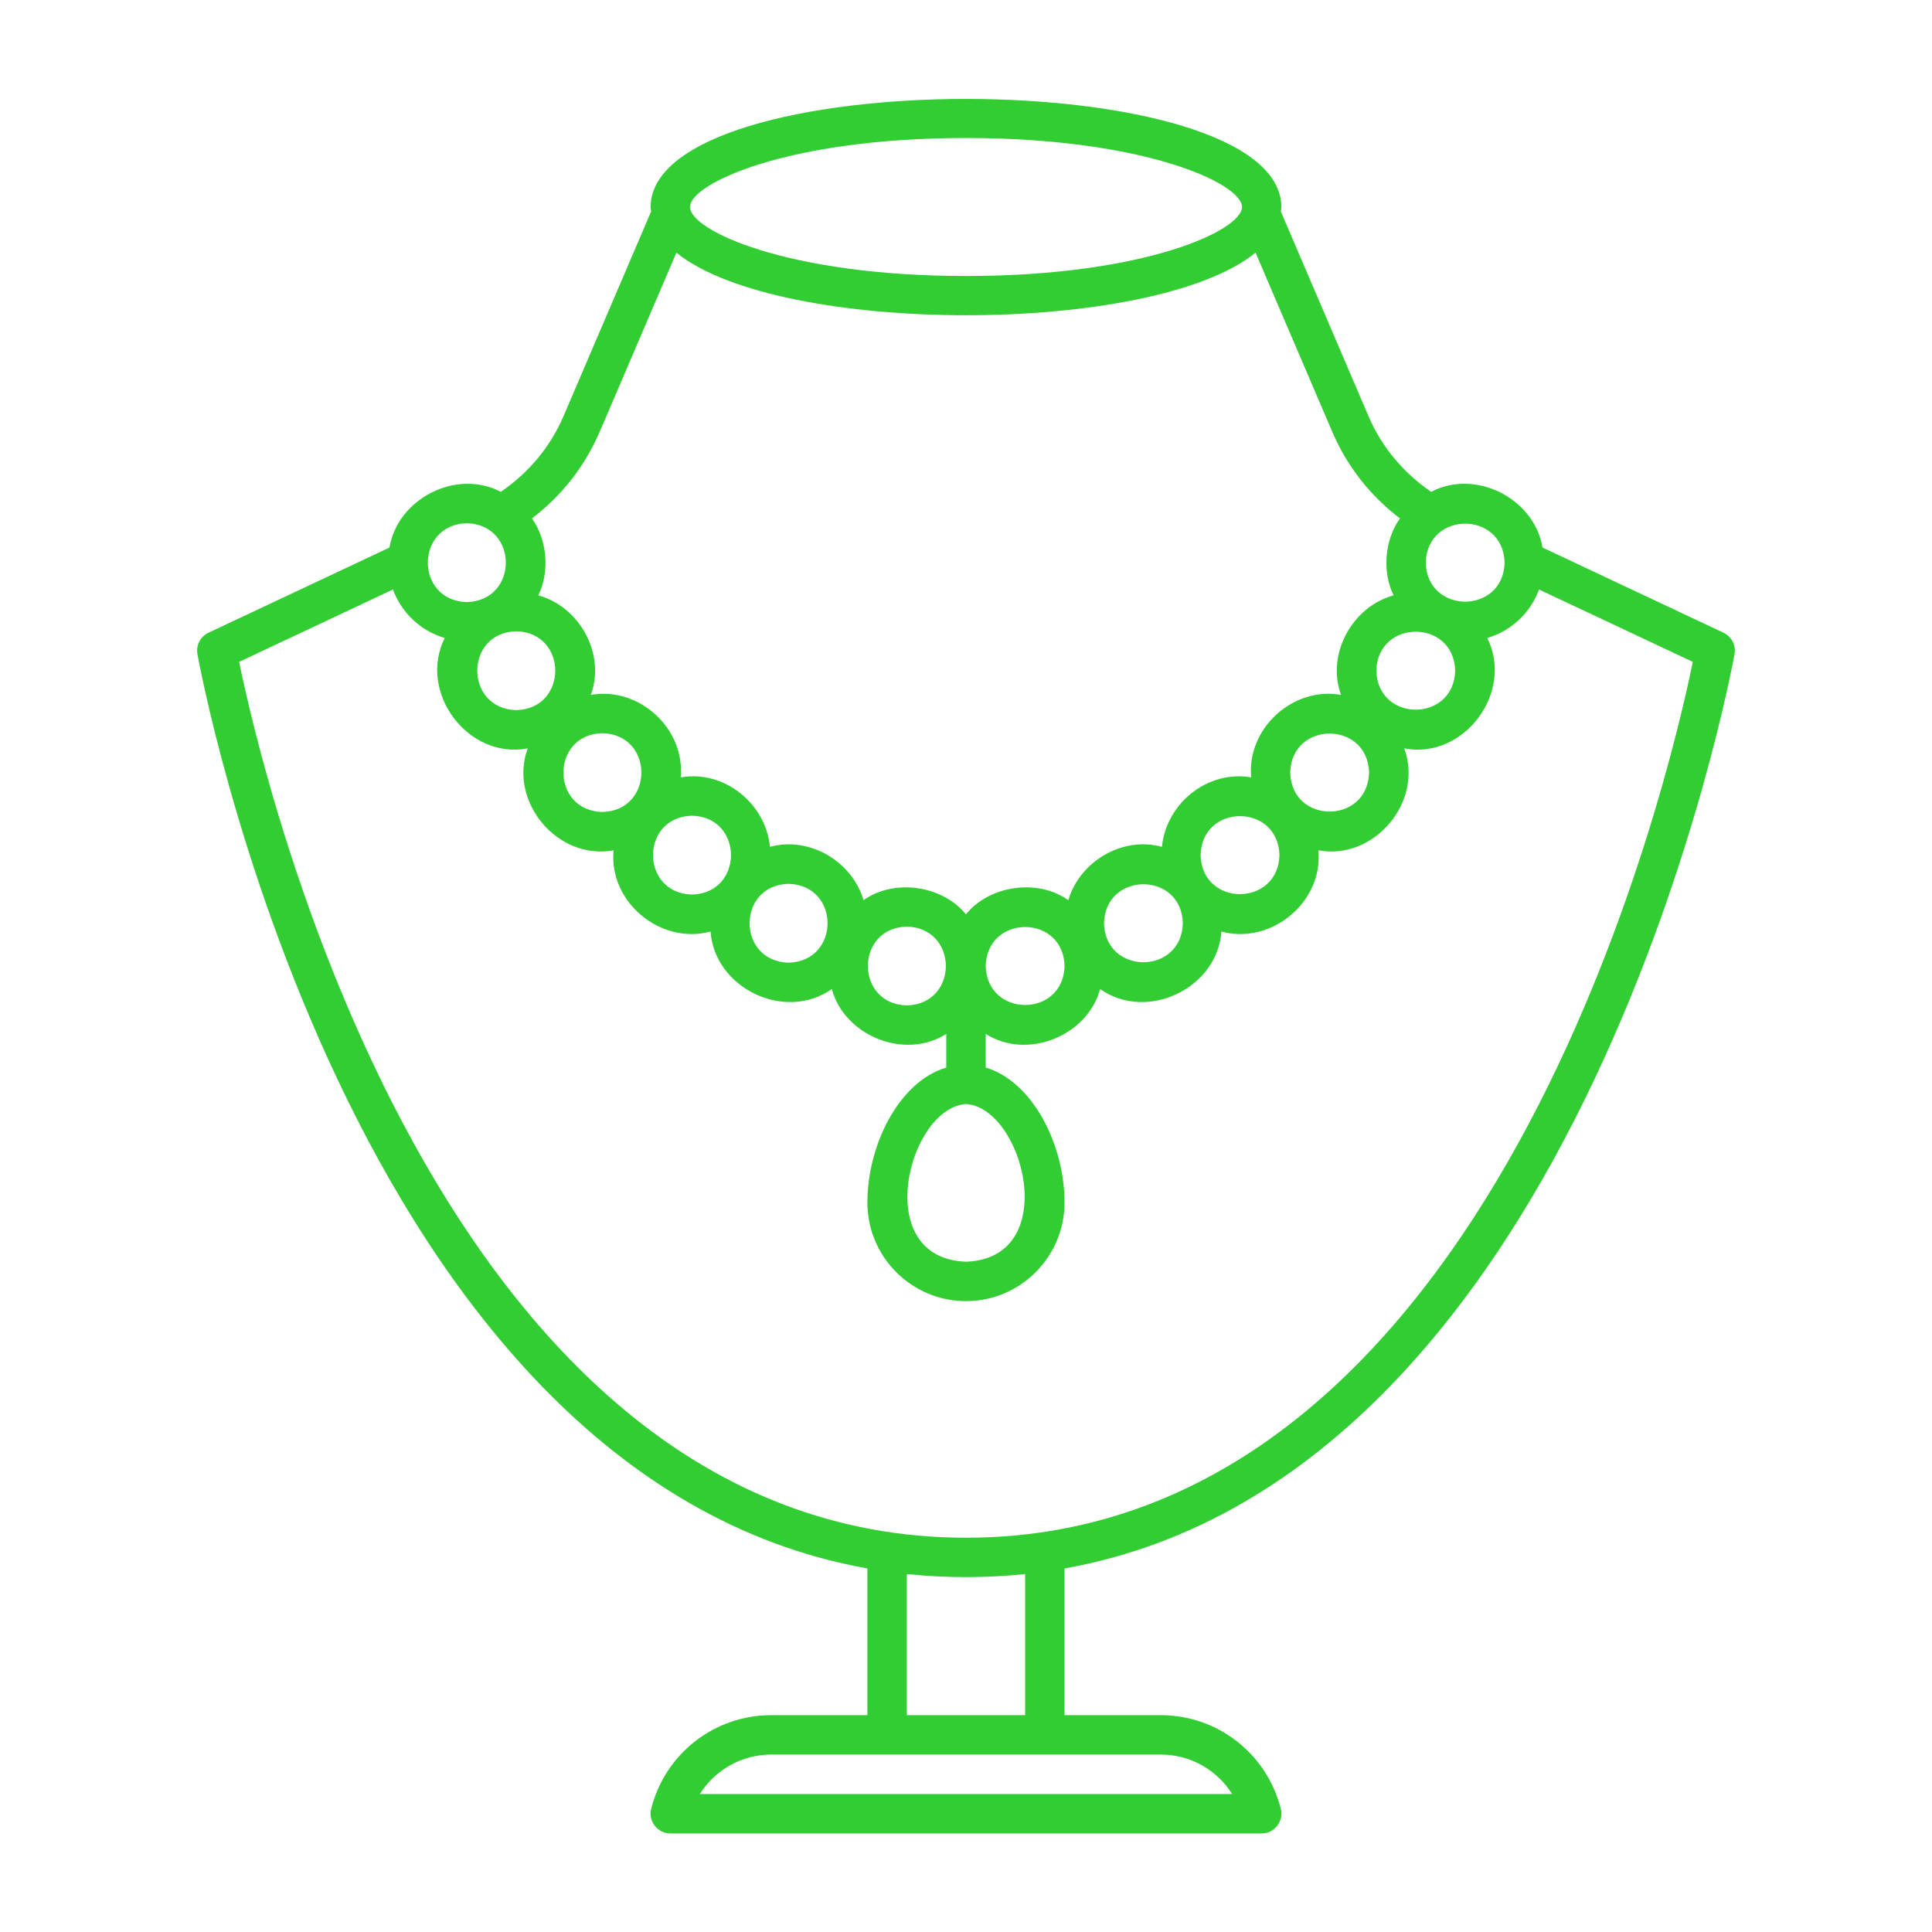 <svg width="50" height="50" viewBox="0 0 50 50" fill="none" xmlns="http://www.w3.org/2000/svg">
<path d="M44.605 16.375L39.92 14.17C39.712 12.908 38.194 12.121 37.039 12.729C36.324 12.239 35.761 11.575 35.418 10.774L33.147 5.471C33.151 5.433 33.163 5.396 33.163 5.358C33.133 1.628 16.867 1.628 16.837 5.358C16.837 5.396 16.849 5.433 16.852 5.471L14.582 10.774C14.239 11.575 13.676 12.239 12.961 12.729C11.806 12.122 10.288 12.909 10.079 14.171L5.395 16.375C5.187 16.474 5.07 16.698 5.109 16.924C5.148 17.15 8.97 38.191 22.448 40.591V44.388H19.96C18.487 44.388 17.209 45.386 16.852 46.815C16.766 47.125 17.024 47.457 17.346 47.449H32.653C32.973 47.457 33.234 47.126 33.147 46.815C32.79 45.386 31.512 44.388 30.039 44.388H27.55V40.591C41.029 38.191 44.85 17.149 44.89 16.924C44.929 16.698 44.812 16.474 44.604 16.375L44.605 16.375ZM38.939 14.561C38.904 15.907 36.933 15.907 36.898 14.561C36.934 13.216 38.904 13.216 38.939 14.561ZM30.612 23.893C30.577 25.239 28.606 25.239 28.571 23.893C28.607 22.548 30.578 22.548 30.612 23.893ZM31.071 22.13C31.106 20.785 33.077 20.785 33.112 22.13C33.077 23.476 31.105 23.476 31.071 22.13ZM33.39 19.994C33.425 18.648 35.396 18.648 35.431 19.994C35.396 21.339 33.425 21.339 33.39 19.994ZM35.619 17.357C35.654 16.012 37.625 16.012 37.66 17.357C37.624 18.703 35.654 18.703 35.619 17.357ZM25 3.571C29.622 3.571 32.143 4.751 32.143 5.357C32.143 5.963 29.622 7.143 25 7.143C20.378 7.143 17.857 5.963 17.857 5.357C17.857 4.751 20.378 3.571 25 3.571ZM15.52 11.175L17.505 6.539C20.166 8.698 29.833 8.698 32.494 6.539L34.479 11.175C34.862 12.07 35.464 12.833 36.23 13.416C35.837 13.965 35.763 14.793 36.066 15.408C35.01 15.693 34.315 16.916 34.706 17.984C33.458 17.761 32.261 18.856 32.381 20.119C31.246 19.921 30.178 20.799 30.071 21.916C29.035 21.633 27.935 22.307 27.649 23.297C26.852 22.729 25.602 22.914 24.998 23.664C24.394 22.914 23.145 22.729 22.348 23.297C22.062 22.307 20.962 21.633 19.926 21.916C19.818 20.799 18.75 19.921 17.616 20.119C17.736 18.856 16.539 17.761 15.291 17.984C15.682 16.916 14.988 15.693 13.931 15.408C14.234 14.793 14.16 13.965 13.766 13.416C14.534 12.834 15.135 12.07 15.518 11.175L15.52 11.175ZM13.361 16.337C14.706 16.372 14.706 18.343 13.361 18.378C12.015 18.342 12.015 16.371 13.361 16.337ZM15.589 18.974C16.935 19.009 16.935 20.98 15.589 21.014C14.244 20.979 14.244 19.008 15.589 18.974ZM17.909 21.11C19.254 21.145 19.254 23.116 17.909 23.151C16.563 23.115 16.563 21.144 17.909 21.11ZM20.408 22.873C21.753 22.908 21.753 24.879 20.408 24.914C19.063 24.879 19.063 22.908 20.408 22.873ZM23.469 23.98C24.815 24.015 24.815 25.986 23.469 26.02C22.124 25.985 22.124 24.014 23.469 23.98ZM25 28.571C26.501 28.675 27.488 32.567 25 32.653C22.512 32.566 23.5 28.675 25 28.571ZM27.551 25C27.516 26.345 25.545 26.345 25.51 25C25.545 23.655 27.516 23.655 27.551 25ZM12.081 13.541C13.427 13.576 13.427 15.547 12.081 15.582C10.736 15.547 10.736 13.576 12.081 13.541ZM31.888 46.429H18.112C18.503 45.806 19.193 45.408 19.961 45.408H30.039C30.807 45.408 31.497 45.806 31.888 46.429ZM26.53 44.388H23.469V40.736C24.459 40.842 25.541 40.842 26.53 40.736V44.388ZM25 39.796C11.354 39.796 6.802 20.13 6.189 17.129L10.17 15.256C10.391 15.861 10.887 16.328 11.509 16.511C10.809 17.911 12.106 19.663 13.657 19.368C13.151 20.747 14.432 22.274 15.88 22.006C15.748 23.343 17.098 24.46 18.389 24.108C18.494 25.581 20.319 26.451 21.527 25.596C21.852 26.803 23.411 27.445 24.489 26.757V27.628C23.265 27.993 22.448 29.632 22.448 31.122C22.448 32.529 23.593 33.673 24.999 33.673C26.406 33.673 27.55 32.529 27.55 31.122C27.55 29.632 26.734 27.993 25.51 27.628V26.757C26.588 27.445 28.147 26.804 28.471 25.596C29.68 26.451 31.505 25.581 31.61 24.108C32.901 24.459 34.25 23.343 34.119 22.006C35.567 22.274 36.848 20.747 36.342 19.368C37.893 19.664 39.19 17.911 38.49 16.511C39.112 16.328 39.609 15.861 39.829 15.256L43.81 17.129C43.196 20.13 38.645 39.796 24.999 39.796H25Z" fill="#32CD33"/>
</svg>

